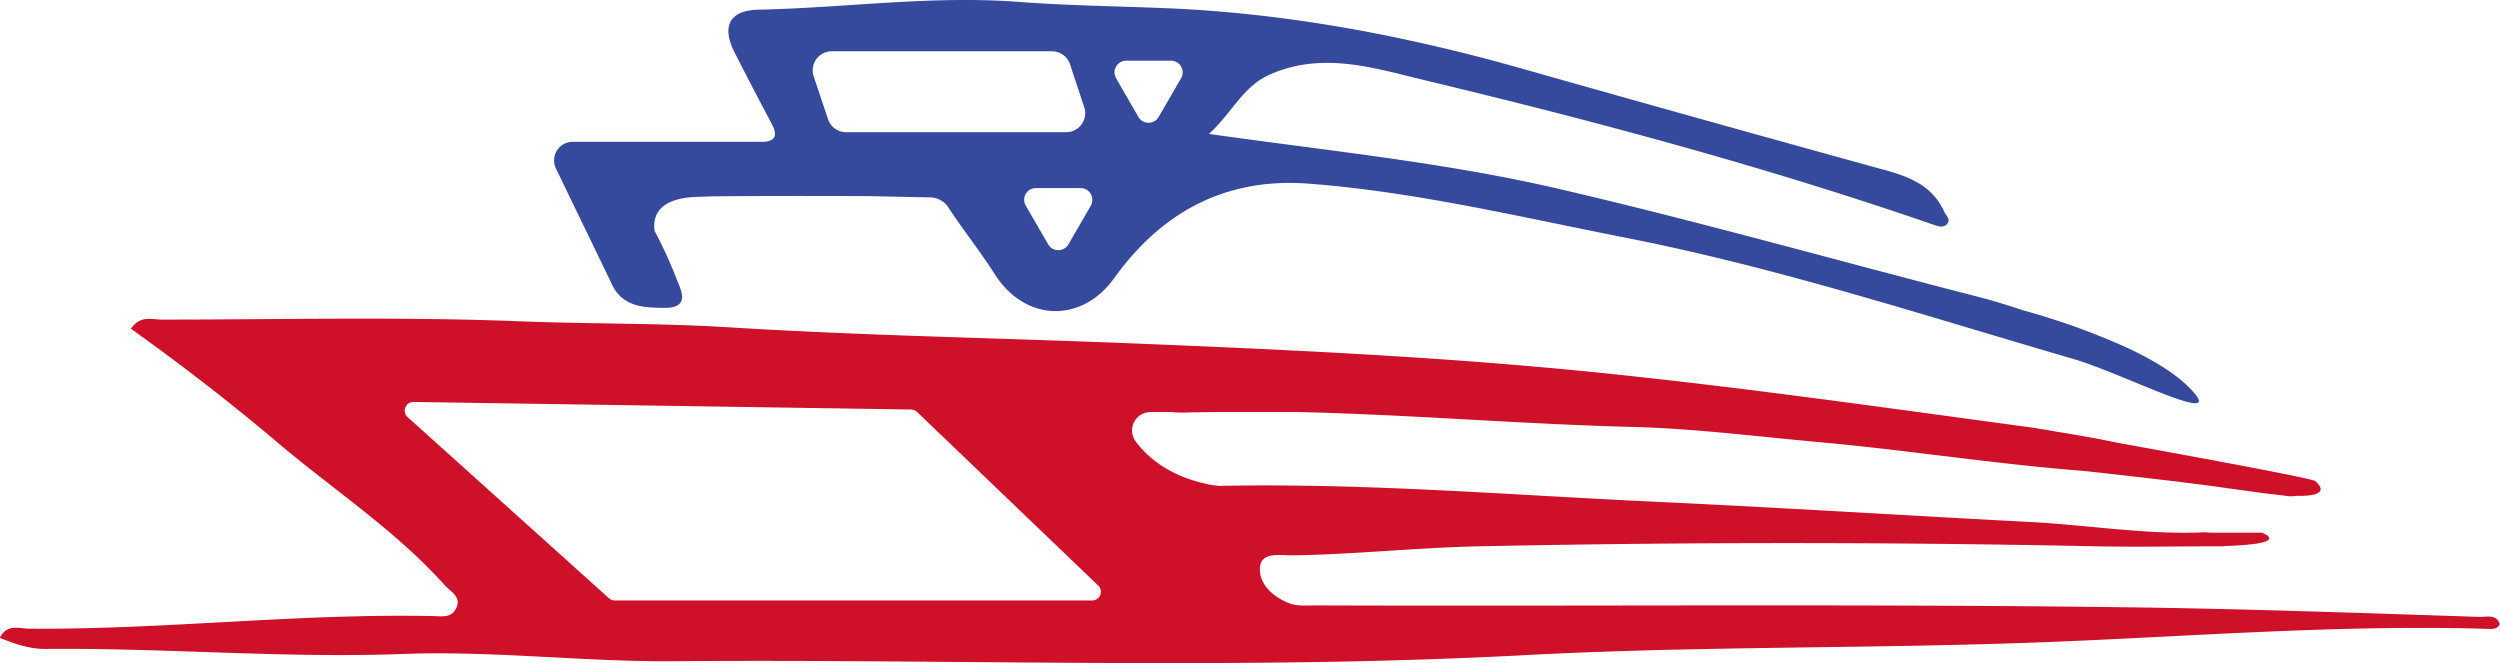 <svg xmlns="http://www.w3.org/2000/svg" viewBox="0 0 641.44 170.14"><g id="aaf31569-2793-4cf7-8310-027ed73fa1ad" data-name="Capa 2"><g id="e279c213-e3a9-465c-886b-50e4937314a1" data-name="Capa 1"><path d="M636.19,158.28c-30.5-1-61-2.1-91.51-2.48-69-.87-138-.22-207.06-.47-2.29,0-4.77.26-6.81-.54-4.19-1.63-8-5-7.51-9.42.45-3.89,5.34-2.84,8.46-2.88,16-.25,32-2,47.93-2.32q79-1.65,158.05,0c10.61.2,21.23,0,32.86,0v-.07c18.07-.52,9.7-3.43,9.7-3.43H566.91a8.55,8.55,0,0,0-1.89-.07c-14.7.57-29.22-1.87-43.84-2.65-32.22-1.7-64.42-3.71-96.63-5.22-37.09-1.73-74.17-4.81-111.37-4.07-.62,0-1.27-.1-1.9-.15-10.66-1.89-16.65-6.89-19.91-11.27a4.72,4.72,0,0,1,3.8-7.51h5.66a22.16,22.16,0,0,0,3.26.12c2.12-.07,4.23-.08,6.34-.12h22.86c28.44.64,56.82,3.08,85.26,3.8,16,.4,31.92,2.44,47.87,3.88,12.59,1.13,25.14,2.74,37.7,4.25h0c10.19,1.23,20.39,2.39,30.63,3.18,10.7,1.17,22.52,2.52,32.48,3.82,3,.42,5.92.85,8.88,1.23l.61.09c3.06.45,5.63.76,7.8,1l2,.24a7.45,7.45,0,0,0,2.58,0c9.36.2,5.77-3,5-3.75s-30.36-6.15-50.68-9.85q-7.78-1.6-15.64-2.84l-2.94-.53h-.12c-1.28-.19-2.55-.44-3.84-.61-37-5-74-10.29-111.11-14.07-39.42-4-79-5.83-118.64-7.44-34.87-1.42-69.77-2-104.63-4.18-17.49-1.07-35.05-.81-52.59-1.49C103.16,81.22,72.33,82,41.53,82,39,82,36,80.81,33.59,84.34c13,9.29,25.47,18.92,37.56,29.15,14.38,12.18,30.3,22.54,43,36.71,1.43,1.6,4.16,2.82,3,5.62s-3.66,2.29-6,2.25c-34.62-.72-69.09,3.51-103.71,3.23-2.43,0-5.64-1.35-7.49,2.35,3.91,1.59,7.64,2.89,11.79,2.85,30.53-.3,61,2.43,91.57,1.29,23.37-.87,46.73,2.07,70,1.86,72.82-.58,145.59,2.3,218.38-1.58,44.93-2.38,90-1.57,135.07-3.39,37.09-1.5,74.2-4.44,111.39-3.33,1.22,0,2.55.25,3.24-1.23C640.43,157.49,638.05,158.34,636.19,158.28Zm-355.93-4.21H157.74a2.23,2.23,0,0,1-1.42-.51l-51.68-46.49a2.23,2.23,0,0,1,1.4-3.94l127.7,1.94a2.3,2.3,0,0,1,1.48.55l46.52,44.58a2.23,2.23,0,0,1,.13,3.15A2.25,2.25,0,0,1,280.26,154.07Z" style="fill:#ce1128"/><path d="M561.38,99.14c-3.79-3.73-9.55-7.07-15.6-9.91-.12,0-.22-.11-.36-.16a181,181,0,0,0-26.32-9.44h0c-3.64-1.22-7.31-2.37-11-3.33C472.22,67.1,436.58,57,400.47,48.58,371,41.69,341.2,38.77,310.21,34.36c5.92-5.47,8.7-12.14,15.49-15.18,13.58-6.08,26.93-1.7,39.89,1.41,44,10.54,87.73,22.29,130.55,37.08,1.27.44,2.62.85,3.5-.27s-.29-2-.8-3.09c-3-6.6-8.73-8.89-15.18-10.67Q437.75,31,391.9,18C361.54,9.33,330.82,3.41,299.13,2.1,286.54,1.58,273.9,1.44,261.3.48c-22.25-1.68-44.41,1.53-66.64,2-7.69.16-9.52,4.42-6.17,11q4.63,9.12,9.44,18.14c1.74,3.28.89,4.43-1.74,4.77H146.91a4.77,4.77,0,0,0-4.28,6.83l14.11,29.15a13.75,13.75,0,0,0,.68,1.39v.06h0c3,4.9,7.67,5.14,13.18,5.17,4.93,0,5-2.54,3.66-5.76L173,70.07h0a111.31,111.31,0,0,0-5.06-10.85c-.54-4.21,1.44-8.12,10.08-8.68l4.44-.15c12.07-.14,28.16-.12,40.36-.07l15.75.33a5.62,5.62,0,0,1,4.95,2.88c3.74,5.66,8,11,11.64,16.72C263,82.63,277.52,83,285.89,71.35c12.21-17,28.64-25.87,50-24.22,27.52,2.12,54.32,8.58,81.29,13.88,39,7.66,76.69,20,114.77,31.08l.3.1C544.94,95.89,573.13,110.68,561.38,99.14ZM217.09,33.92a4.86,4.86,0,0,1-4.63-3.32l-3.69-11a4.89,4.89,0,0,1,4.62-6.44h56.52a4.88,4.88,0,0,1,4.63,3.34l3.65,11a4.88,4.88,0,0,1-3.09,6.17,4.78,4.78,0,0,1-1.54.25Zm62.83,18.77L274.1,62.75a3,3,0,0,1-4.13,1,3.09,3.09,0,0,1-1-1l-5.83-10.06a3,3,0,0,1,1.21-4.07,3.11,3.11,0,0,1,1.34-.36h11.66a3,3,0,0,1,2.55,4.43ZM303.08,20l-5.83,10.06a3,3,0,0,1-4.13,1,3.09,3.09,0,0,1-1-1L286.32,20a3,3,0,0,1,1.21-4.07,3.11,3.11,0,0,1,1.34-.36h11.65a3,3,0,0,1,2.92,3.08,2.9,2.9,0,0,1-.36,1.35Z" style="fill:#354a9d"/></g></g></svg>